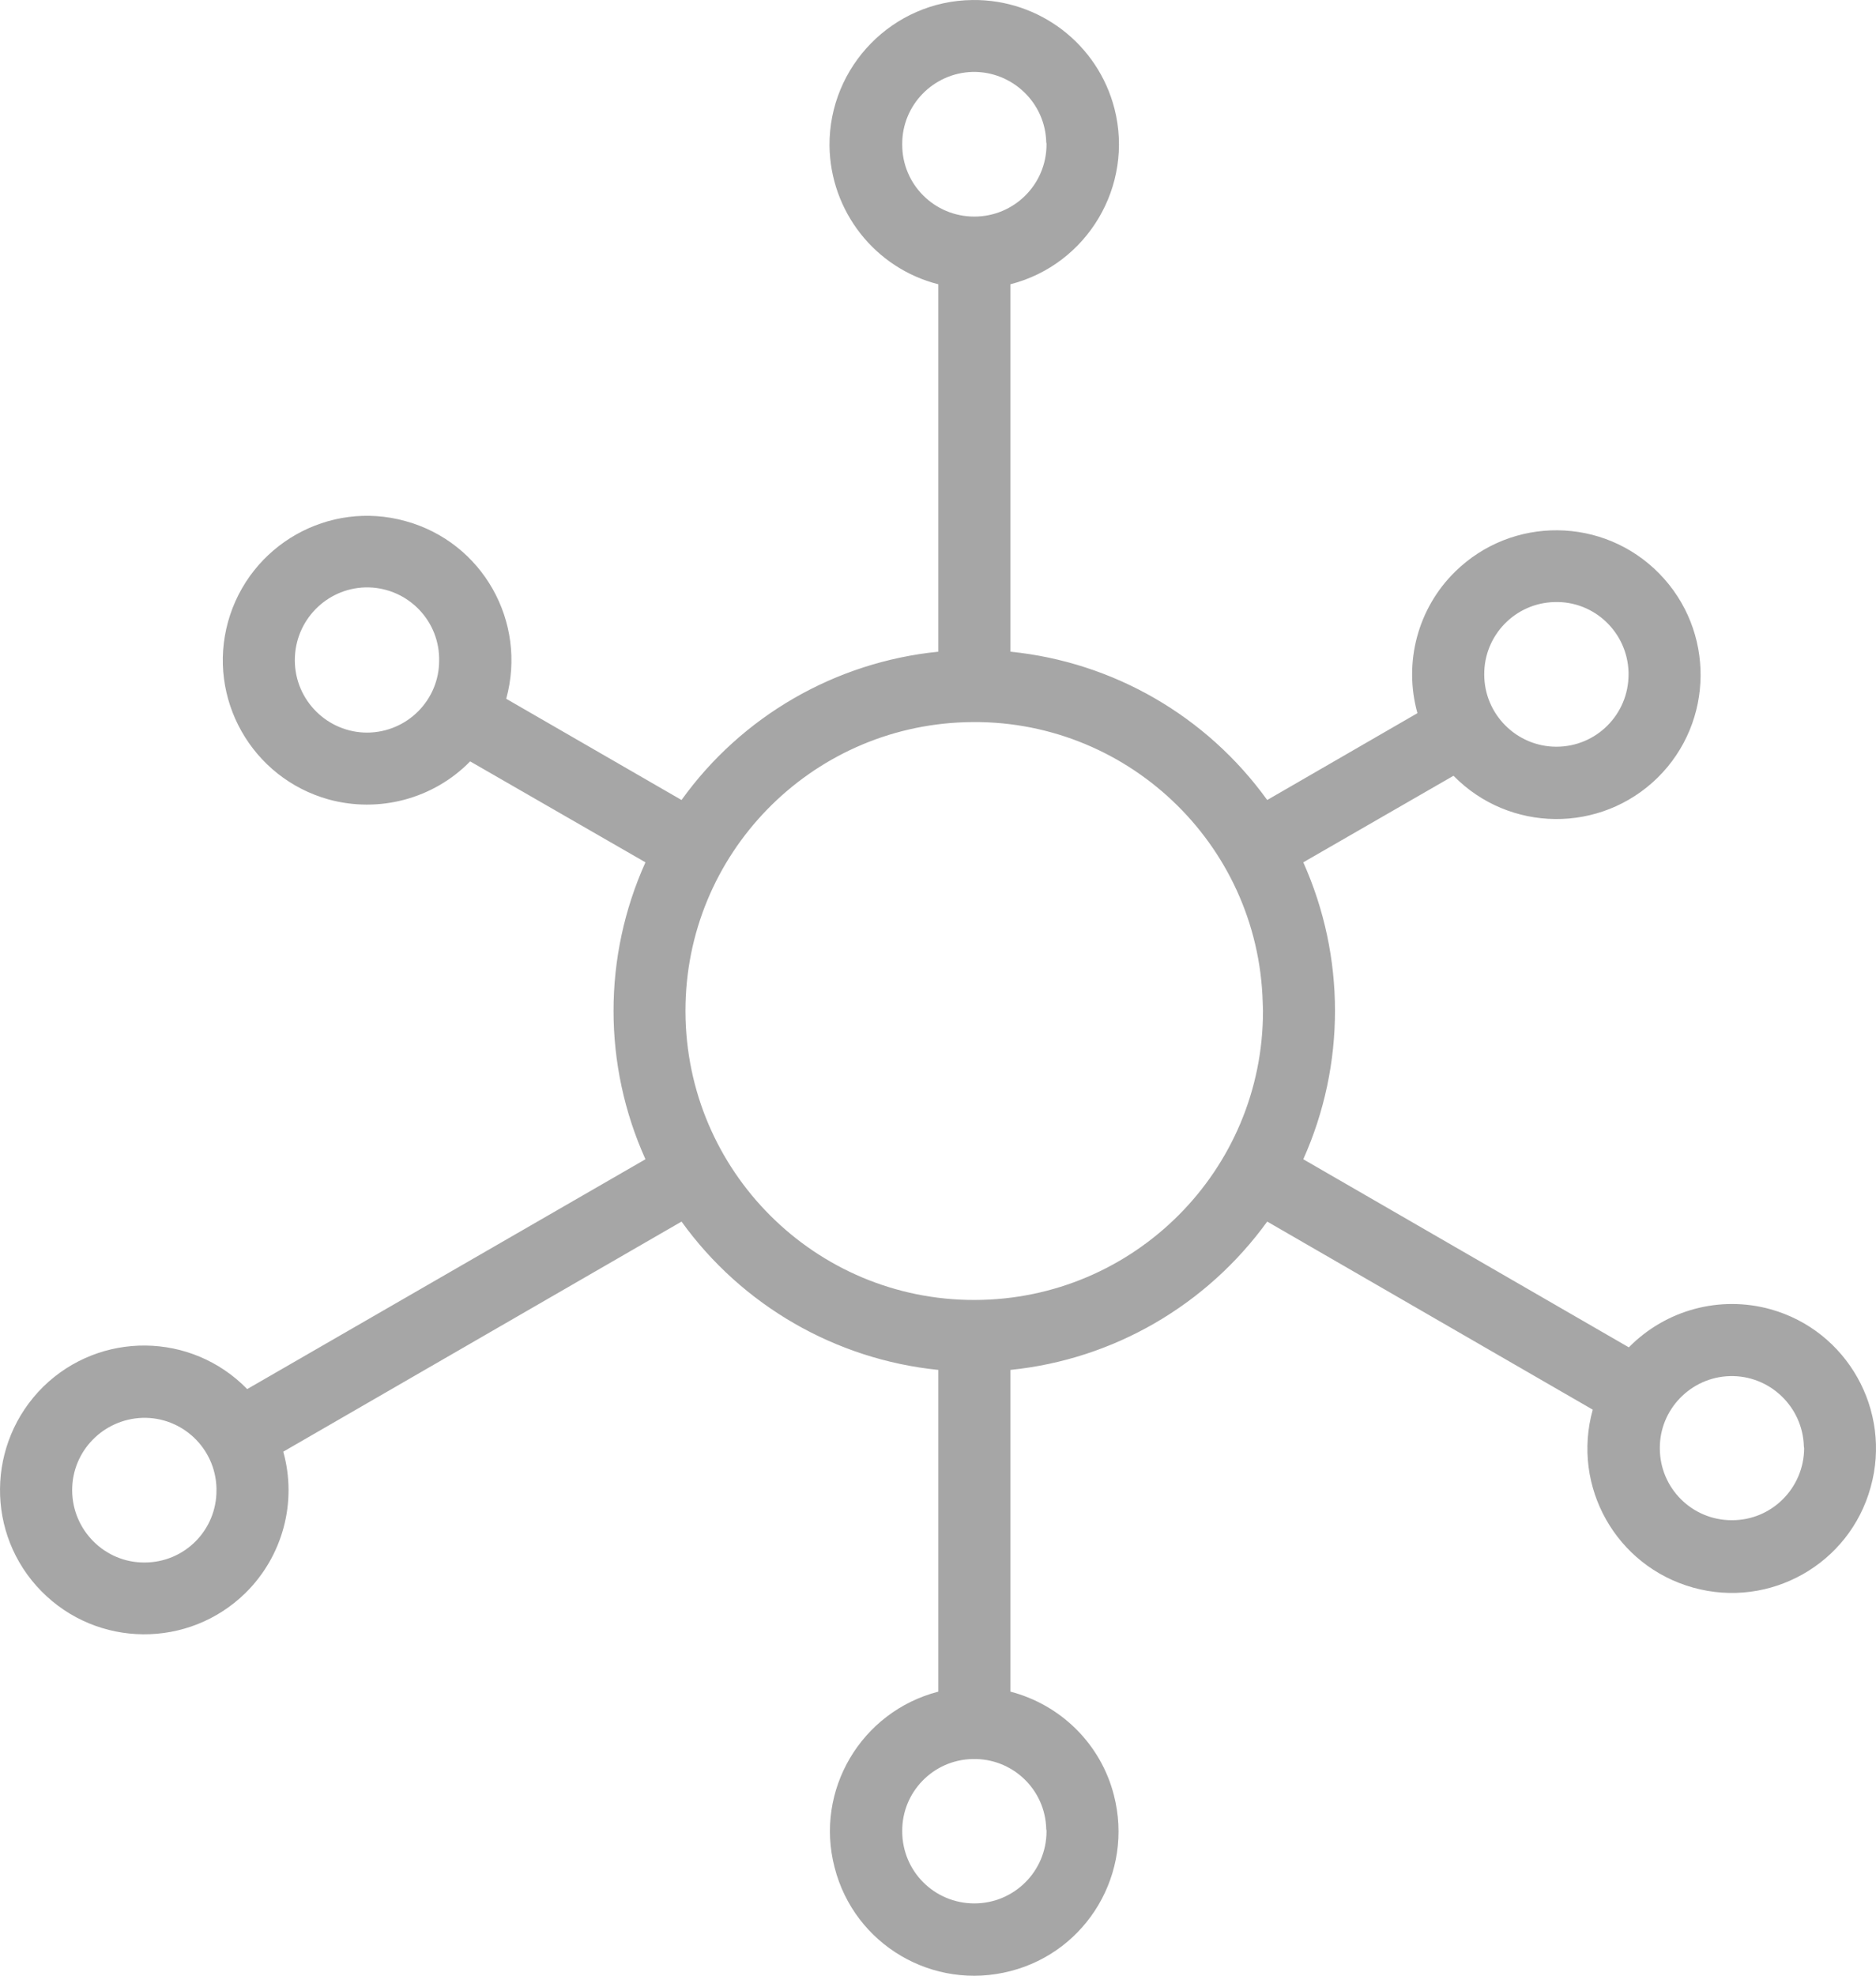 <svg xmlns="http://www.w3.org/2000/svg" xmlns:xlink="http://www.w3.org/1999/xlink" zoomAndPan="magnify" preserveAspectRatio="xMidYMid meet" version="1.0" viewBox="42.62 130.05 814.74 857.65"><path fill="#a6a6a6" d="M 464.93 130.059 C 430.41 130.426 402.625 158.824 402.867 193.344 C 403.234 221.738 422.574 246.465 450.117 253.445 L 450.117 412.938 C 405.438 417.469 364.801 440.848 338.605 477.324 L 262.469 433.383 C 271.648 399.965 252.184 365.445 218.77 356.266 C 185.473 346.961 150.957 366.547 141.652 399.965 C 132.473 433.258 151.934 467.777 185.352 477.082 C 207.262 483.078 230.887 476.836 246.801 460.555 L 322.938 504.379 C 304.453 545.383 304.453 592.266 322.938 633.27 L 149.977 733.031 C 125.738 708.184 86.078 707.816 61.352 732.055 C 36.75 756.414 36.262 796.074 60.617 820.797 C 84.855 845.402 124.516 845.77 149.242 821.531 C 165.398 805.621 171.766 782.117 165.645 760.207 L 338.605 660.324 C 364.801 696.68 405.438 720.18 450.117 724.711 L 450.117 864.375 C 416.578 873.066 396.379 907.219 405.07 940.633 C 413.641 974.297 447.914 994.371 481.453 985.68 C 514.871 977.113 535.066 942.961 526.375 909.297 C 520.746 887.266 503.488 870.129 481.453 864.375 L 481.453 724.711 C 526.133 720.18 566.648 696.68 592.965 660.324 L 734.344 741.969 C 725.043 775.387 744.504 809.906 777.922 819.207 C 811.219 828.512 845.859 809.047 855.039 775.629 C 864.34 742.336 844.879 707.695 811.586 698.391 C 789.551 692.27 766.047 698.637 750.012 714.918 L 608.633 633.27 C 626.996 592.266 626.996 545.383 608.633 504.379 L 673.875 466.797 C 698.113 491.523 737.773 491.891 762.5 467.656 C 787.102 443.418 787.469 403.758 763.234 379.031 C 738.996 354.305 699.336 353.938 674.609 378.176 C 658.332 394.09 652.09 417.715 658.207 439.625 L 592.965 477.324 C 566.648 440.848 526.133 417.469 481.453 412.938 L 481.453 253.445 C 514.871 244.875 535.191 210.723 526.621 177.184 C 519.398 149.152 493.938 129.691 464.93 130.059 Z M 464.93 161.27 C 482.188 160.902 496.633 174.613 497 191.871 C 497.121 192.117 497.121 192.484 497.121 192.73 C 497.121 210.113 483.043 224.066 465.785 224.066 C 448.402 224.066 434.449 210.113 434.449 192.852 C 434.449 192.73 434.449 192.73 434.449 192.73 C 434.328 175.715 447.914 161.762 464.93 161.27 Z M 201.266 385.031 C 218.645 384.664 232.969 398.371 233.336 415.633 C 233.336 416 233.336 416.246 233.336 416.613 C 233.457 433.871 219.504 447.949 202.121 448.07 C 184.863 448.07 170.785 434.117 170.664 416.855 C 170.664 416.734 170.664 416.613 170.664 416.613 C 170.664 399.477 184.25 385.52 201.266 385.031 Z M 717.82 391.395 C 735.078 390.906 749.402 404.617 749.891 421.875 C 749.891 422.242 749.891 422.488 749.891 422.855 C 749.891 440.113 735.938 454.191 718.555 454.191 C 701.297 454.191 687.219 440.113 687.219 422.855 C 687.098 405.84 700.684 391.762 717.82 391.395 Z M 462.113 443.543 C 531.273 441.461 589.047 495.93 591.008 565.09 C 591.008 566.316 591.129 567.539 591.129 568.762 C 591.254 638.047 535.191 694.23 465.906 694.352 C 396.746 694.477 340.562 638.535 340.316 569.254 C 340.316 569.129 340.316 568.887 340.316 568.762 C 340.316 500.949 394.301 445.5 462.113 443.543 Z M 793.836 727.402 C 811.094 726.914 825.539 740.621 826.027 757.883 C 826.027 758.125 826.152 758.492 826.152 758.738 C 826.027 776.121 811.953 790.074 794.691 789.953 C 777.434 789.953 763.477 775.996 763.477 758.738 C 763.355 741.848 776.941 727.891 793.836 727.402 Z M 104.441 745.52 C 121.699 745.027 136.145 758.617 136.633 775.996 C 136.633 776.242 136.633 776.609 136.633 776.855 C 136.758 794.234 122.801 808.312 105.418 808.312 C 88.16 808.434 74.082 794.359 73.961 777.098 C 73.961 777.098 73.961 776.977 73.961 776.855 C 73.961 759.961 87.426 746.129 104.441 745.52 Z M 464.93 893.629 C 482.188 893.141 496.633 906.727 497 924.109 C 497.121 924.355 497.121 924.723 497.121 924.965 C 497.121 942.348 483.043 956.301 465.785 956.301 C 448.402 956.301 434.449 942.348 434.449 924.965 C 434.328 907.953 447.914 893.996 464.93 893.629 " fill-opacity="1" fill-rule="nonzero"/></svg>